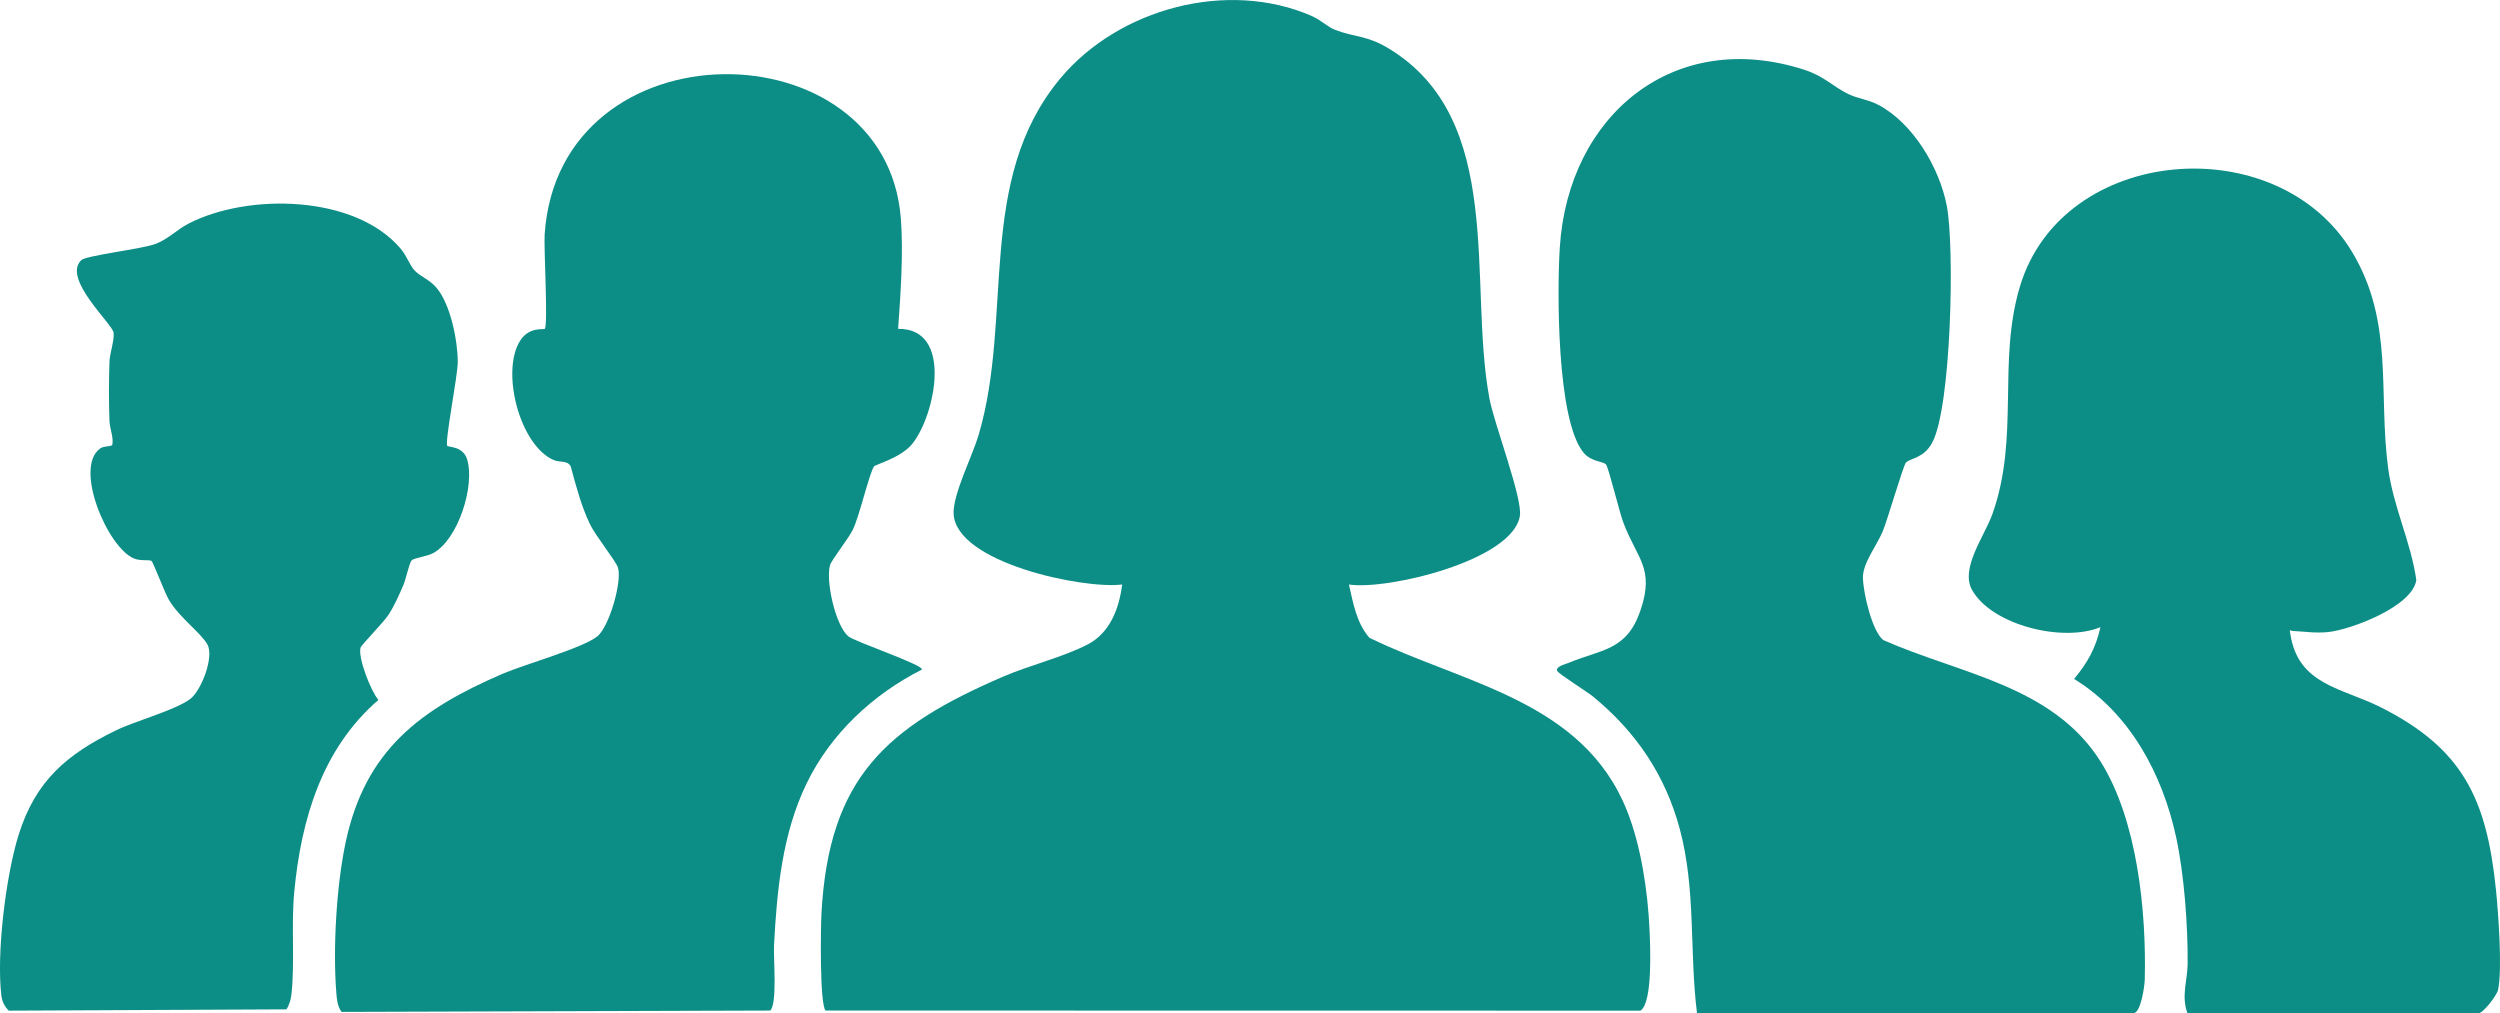 <svg width="190" height="77" viewBox="0 0 190 77" fill="none" xmlns="http://www.w3.org/2000/svg">
<g clip-path="url(#clip0_585_7049)">
<path d="M102.519 44.423C102.842 45.842 103.091 47.339 104.075 48.472C111.261 51.981 120.326 53.242 123.657 61.626C124.725 64.315 125.232 67.741 125.362 70.628C125.417 71.838 125.625 76.201 124.675 76.81L62.739 76.8C62.29 76.268 62.372 70.501 62.432 69.404C62.994 59.112 67.346 55.245 76.274 51.409C78.266 50.553 80.829 49.933 82.676 48.97C84.366 48.088 85.057 46.232 85.285 44.421C82.348 44.794 72.639 42.776 72.474 39.043C72.41 37.586 73.911 34.623 74.366 33.091C77.049 24.052 74.14 13.7 80.574 5.972C85.017 0.636 93.301 -1.584 99.712 1.223C100.363 1.508 100.914 2.058 101.477 2.273C102.974 2.843 103.864 2.676 105.509 3.665C114.481 9.06 111.551 21.48 113.2 30.299C113.567 32.258 115.727 37.861 115.511 39.211C114.974 42.586 105.457 44.868 102.519 44.423Z" fill="#0C8E86"/>
<path d="M128.972 77C128.389 72.33 128.9 67.643 127.672 63.036C126.572 58.904 124.317 55.593 121.053 52.924C120.626 52.576 118.456 51.216 118.351 50.996C118.195 50.662 118.939 50.49 119.157 50.399C121.692 49.342 123.612 49.47 124.658 46.441C125.788 43.164 124.419 42.515 123.357 39.67C123.071 38.901 122.265 35.58 122.063 35.311C121.86 35.042 120.947 35.121 120.353 34.407C118.301 31.93 118.337 22.093 118.544 18.815C119.177 8.748 127.225 2.084 137.146 5.31C138.68 5.808 139.319 6.603 140.517 7.168C141.221 7.499 141.966 7.56 142.737 7.961C145.385 9.341 147.399 12.748 147.956 15.642C148.561 18.783 148.3 30.932 146.85 33.638C146.2 34.848 145.214 34.793 144.85 35.159C144.657 35.354 143.435 39.55 143.094 40.368C142.629 41.485 141.563 42.79 141.583 43.915C141.603 45.04 142.273 47.97 143.128 48.644C148.898 51.208 155.996 52.084 159.641 57.872C162.444 62.323 163.136 69.303 163.001 74.469C162.989 74.92 162.707 76.998 162.142 76.998H128.976L128.972 77Z" fill="#0C8E86"/>
<path d="M68.253 24.993C72.465 24.934 71.084 31.509 69.359 33.7C68.499 34.793 66.529 35.301 66.429 35.443C66.07 35.949 65.331 39.182 64.82 40.247C64.493 40.927 63.193 42.566 63.084 42.944C62.74 44.148 63.487 47.499 64.459 48.351C64.938 48.77 70.279 50.557 70.056 50.892C66.345 52.77 63.133 55.755 61.297 59.553C59.457 63.36 59.047 67.641 58.826 71.83C58.774 72.836 59.089 76.252 58.539 76.802L25.963 76.905C25.651 76.496 25.603 75.984 25.563 75.489C25.292 72.115 25.567 67.35 26.264 64.042C27.753 56.989 31.951 53.9 38.202 51.206C39.831 50.504 44.322 49.245 45.402 48.359C46.299 47.624 47.283 44.227 46.969 43.148C46.827 42.657 45.259 40.726 44.837 39.84C44.175 38.452 43.775 36.93 43.376 35.447C43.135 34.971 42.534 35.166 42.059 34.955C39.472 33.808 38.037 28.17 39.552 25.859C40.233 24.821 41.324 25.068 41.402 24.995C41.664 24.752 41.322 18.854 41.394 17.803C42.49 1.678 67.323 1.896 68.463 16.591C68.668 19.23 68.445 22.363 68.257 24.995L68.253 24.993Z" fill="#0C8E86"/>
<path d="M166.245 77C165.762 75.697 166.251 74.487 166.261 73.261C166.283 70.343 166.001 66.464 165.382 63.608C164.342 58.817 161.865 54.195 157.63 51.599C158.644 50.389 159.288 49.235 159.634 47.661C156.861 48.83 151.44 47.566 149.887 44.856C148.943 43.211 150.815 40.771 151.424 39.065C153.51 33.203 151.789 27.504 153.52 21.755C156.755 11.018 173.071 9.707 178.756 19.143C181.968 24.477 180.732 29.846 181.501 35.594C181.896 38.547 183.219 41.151 183.64 44.073C183.375 46.084 178.686 47.853 176.942 48.037C176.025 48.134 175.171 48.001 174.265 47.954C173.995 47.94 173.997 47.738 174.061 48.163C174.656 52.082 177.991 52.264 180.946 53.758C187.147 56.888 188.982 60.67 189.69 67.593C189.87 69.353 190.193 73.682 189.85 75.238C189.756 75.661 188.714 77 188.389 77H166.245Z" fill="#0C8E86"/>
<path d="M34.001 33.883C34.107 34.004 35.189 33.907 35.498 34.9C36.117 36.906 34.821 41.005 32.923 42.035C32.426 42.304 31.448 42.396 31.276 42.598C31.103 42.8 30.855 43.992 30.674 44.419C30.352 45.182 29.981 46.016 29.536 46.71C29.169 47.286 27.454 49.021 27.4 49.223C27.195 49.992 28.185 52.523 28.759 53.197C24.472 56.892 22.883 62.285 22.362 67.797C22.128 70.284 22.408 73.109 22.16 75.485C22.113 75.924 22.011 76.339 21.771 76.711L0.657 76.81C0.359 76.498 0.162 76.136 0.108 75.695C-0.287 72.508 0.445 66.547 1.417 63.443C2.699 59.347 5.07 57.331 8.797 55.516C10.296 54.786 13.288 53.989 14.448 53.129C15.29 52.505 16.302 49.911 15.755 48.964C15.238 48.07 13.663 46.963 12.855 45.621C12.513 45.053 11.647 42.715 11.509 42.628C11.342 42.525 10.651 42.645 10.182 42.448C8.154 41.598 5.597 35.528 7.611 34.085C7.928 33.858 8.505 33.976 8.539 33.787C8.641 33.233 8.34 32.563 8.318 31.985C8.268 30.558 8.27 28.943 8.318 27.517C8.34 26.847 8.693 25.902 8.635 25.288C8.573 24.635 4.719 21.195 6.168 19.78C6.559 19.4 10.761 18.941 11.841 18.53C12.771 18.176 13.46 17.441 14.328 16.994C18.837 14.669 26.989 14.784 30.47 18.922C30.889 19.42 31.147 20.155 31.484 20.529C31.911 21.005 32.634 21.233 33.169 21.863C34.243 23.127 34.788 25.881 34.79 27.525C34.79 28.534 33.784 33.642 33.993 33.883H34.001Z" fill="#0C8E86"/>
</g>
<defs>
<clipPath id="clip0_585_7049">
<rect width="190" height="77" fill="white"/>
</clipPath>
</defs>
</svg>
